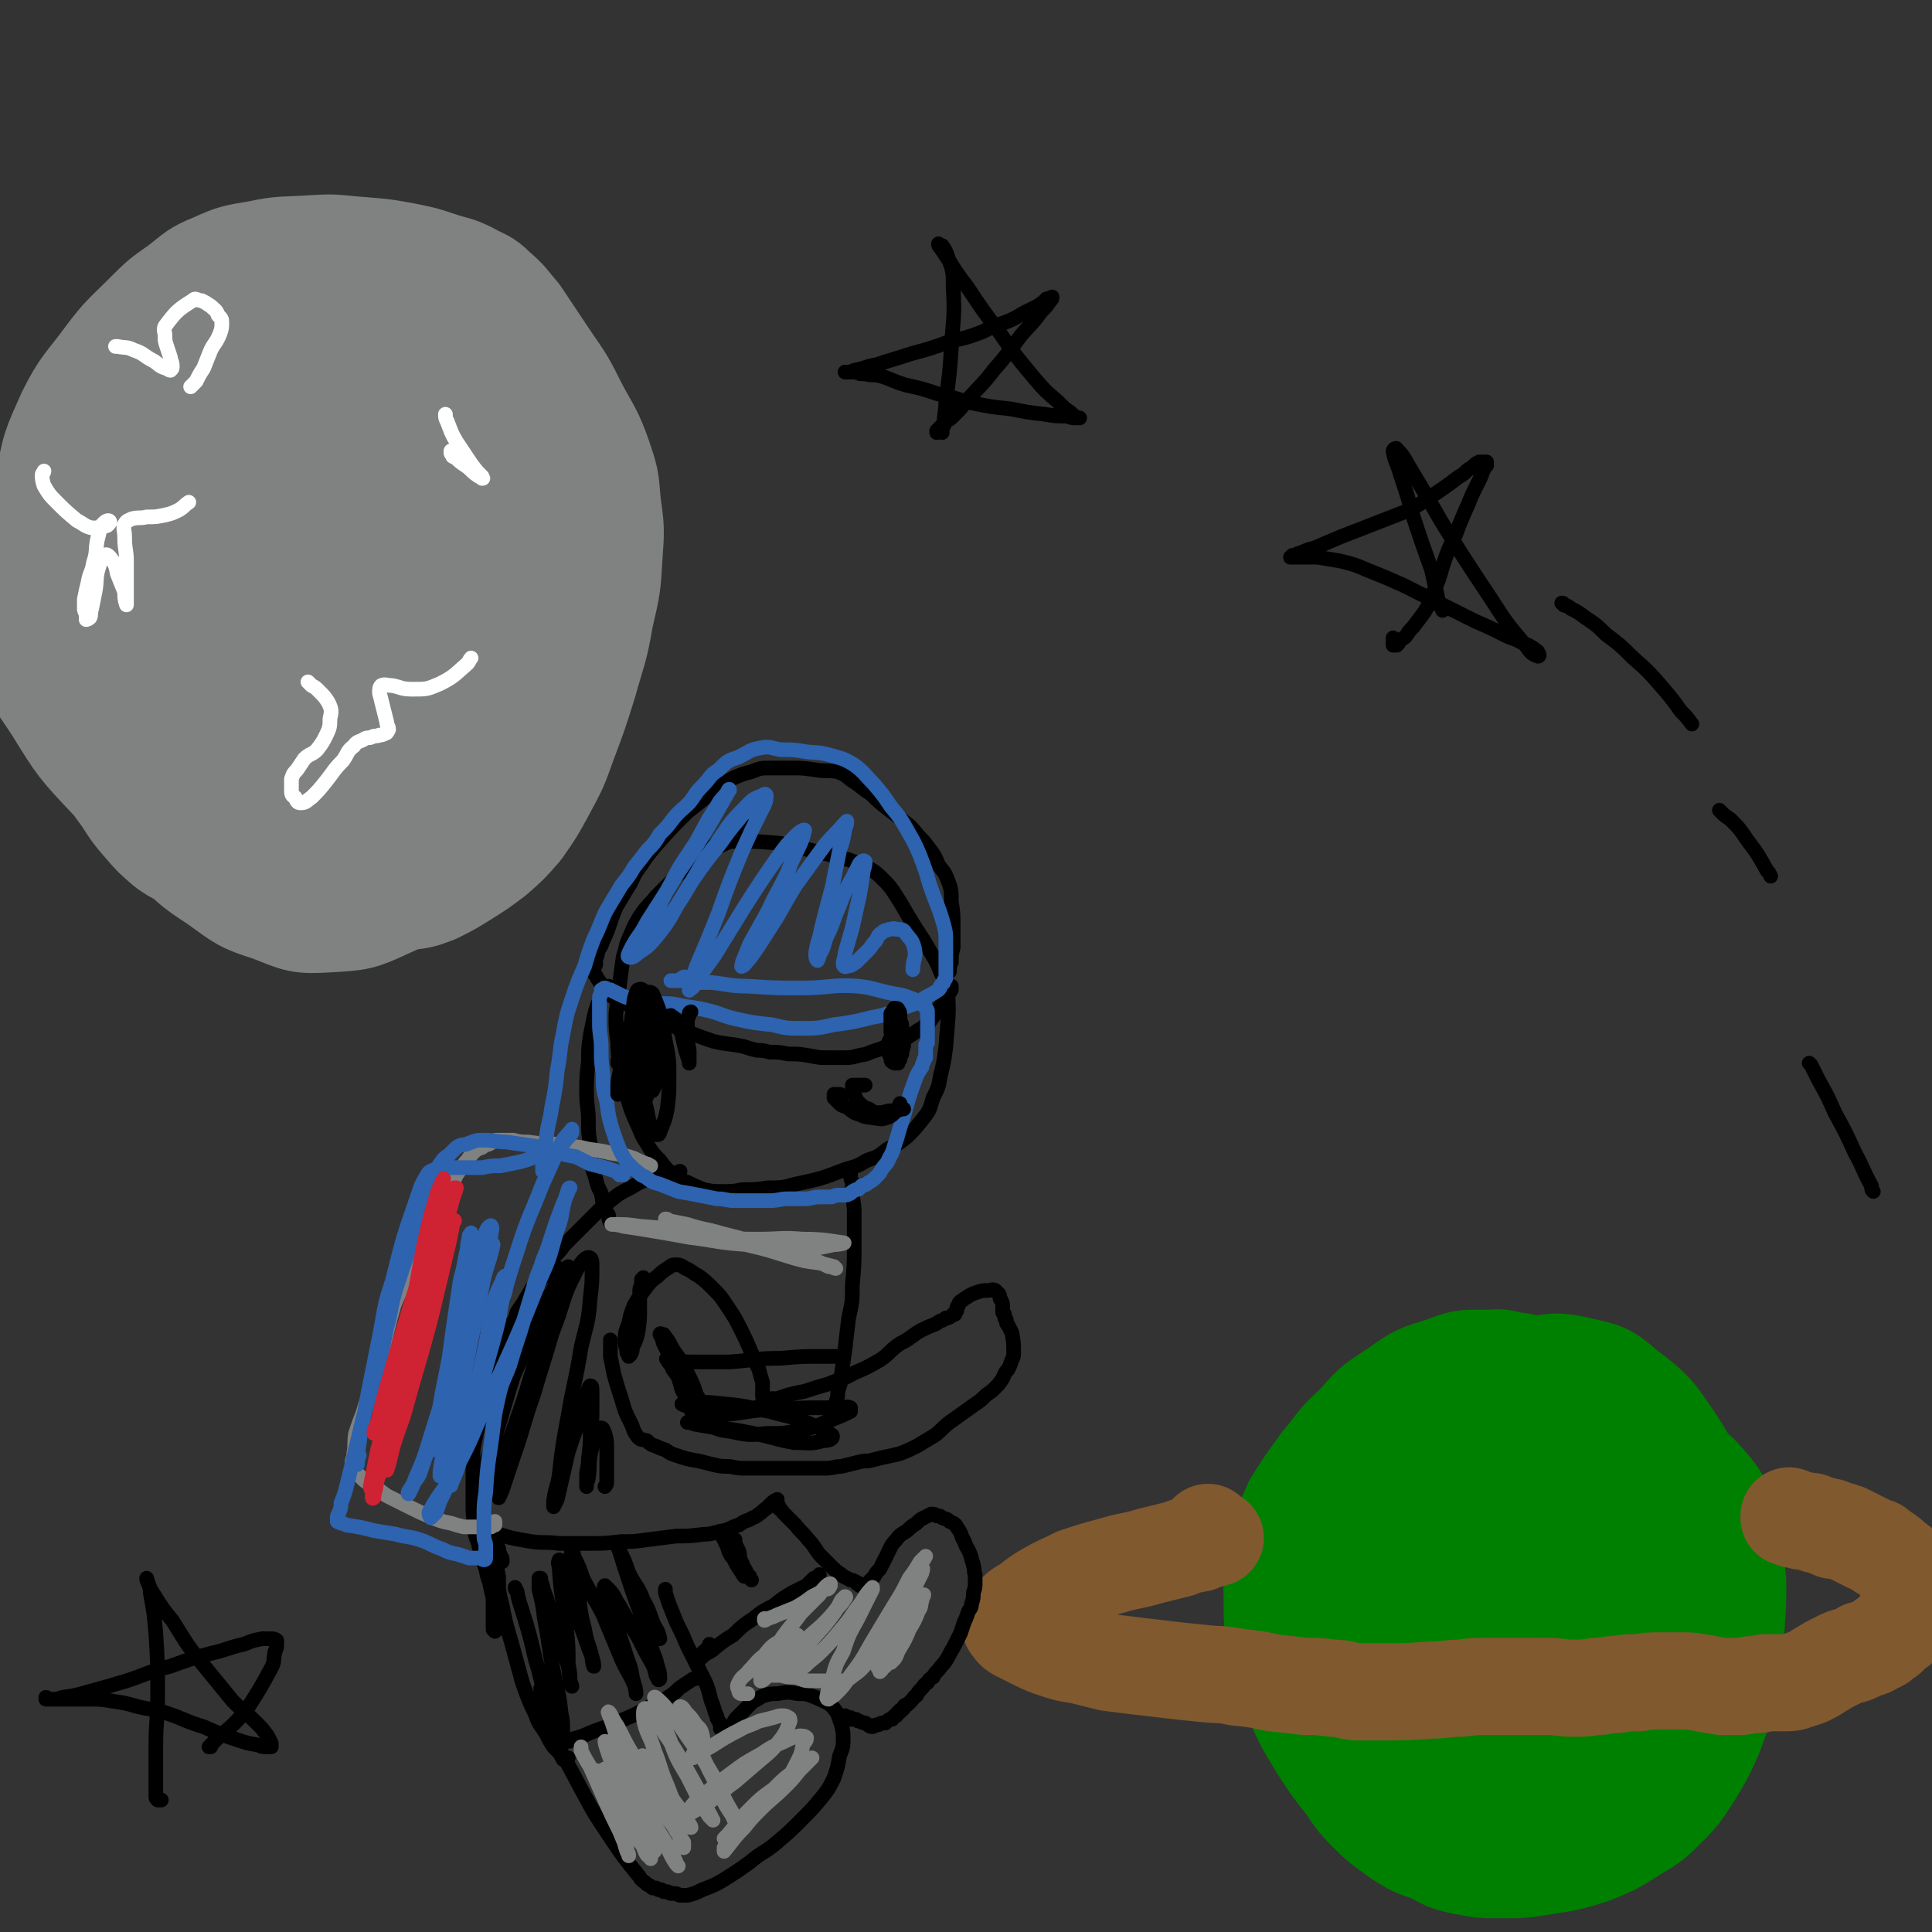 <svg viewBox='0 0 1054 1054' version='1.1' xmlns='http://www.w3.org/2000/svg' xmlns:xlink='http://www.w3.org/1999/xlink'><rect x="0" y="0" width="1054" height="1054" fill="#333333" stroke="none"/><g fill='none' stroke='rgb(128,130,130)' stroke-width='53' stroke-linecap='round' stroke-linejoin='round'><path d='M138,169c0,0 0,0 0,0 0,0 0,0 0,0 0,0 0,0 0,0 -1,0 -1,0 -2,-1 -1,0 -1,0 -3,-1 -2,0 -2,0 -4,-1 -4,0 -4,0 -7,0 -5,0 -5,1 -10,2 -6,1 -6,0 -12,3 -6,3 -6,3 -12,7 -7,6 -7,6 -13,12 -7,6 -8,6 -14,13 -8,8 -9,8 -15,17 -7,9 -7,9 -13,19 -5,9 -4,10 -8,19 -4,9 -3,10 -6,19 -2,9 -3,9 -4,19 -1,12 0,12 1,23 0,11 1,11 3,22 3,11 3,11 7,23 5,12 5,12 11,24 5,11 6,11 12,22 7,11 7,10 14,21 7,9 6,10 14,19 6,7 6,7 13,13 7,5 7,4 14,7 8,4 8,4 16,8 9,4 8,4 18,7 10,3 10,2 20,4 11,2 11,2 22,3 11,1 11,2 21,2 10,0 10,0 20,-2 9,-1 9,-1 17,-4 8,-4 8,-4 16,-9 8,-5 8,-5 16,-11 8,-7 8,-7 15,-15 7,-10 7,-10 13,-21 7,-13 7,-13 12,-27 6,-16 6,-16 11,-32 5,-18 6,-18 9,-36 4,-17 4,-17 5,-34 1,-14 1,-15 -1,-29 -1,-13 -1,-13 -5,-25 -5,-14 -6,-14 -13,-27 -7,-14 -7,-14 -16,-27 -8,-12 -8,-12 -16,-24 -6,-7 -6,-8 -13,-14 -6,-6 -7,-5 -14,-9 -8,-4 -8,-3 -17,-6 -9,-3 -9,-3 -19,-5 -11,-2 -11,-2 -23,-3 -14,-1 -14,-2 -28,-1 -15,1 -16,0 -30,3 -12,2 -13,2 -24,7 -10,4 -10,5 -19,12 -10,7 -10,7 -19,16 -11,11 -12,11 -21,23 -11,15 -13,15 -21,31 -8,18 -9,19 -12,39 -3,21 -2,22 1,44 2,23 3,23 9,45 7,21 8,21 17,41 8,19 7,19 18,37 10,15 10,16 22,29 12,12 12,13 26,22 14,10 14,11 30,16 15,6 16,7 32,6 17,-1 18,-1 33,-8 16,-7 16,-8 29,-19 14,-12 14,-12 24,-26 11,-16 12,-16 20,-33 8,-17 8,-17 13,-35 4,-16 5,-16 6,-33 1,-19 1,-19 -3,-37 -4,-23 -4,-23 -11,-44 -7,-21 -7,-22 -18,-40 -9,-15 -9,-16 -22,-26 -10,-8 -12,-7 -24,-11 -15,-6 -15,-5 -30,-8 -17,-4 -18,-6 -35,-7 -16,0 -17,0 -32,5 -17,5 -17,7 -31,17 -18,13 -18,13 -34,29 -19,20 -21,20 -36,43 -13,19 -16,20 -21,42 -4,18 -2,20 3,37 6,20 8,20 19,37 13,21 13,21 30,39 16,17 16,18 36,29 17,10 18,11 37,13 17,2 19,1 36,-4 17,-5 18,-5 34,-15 16,-11 17,-12 30,-28 13,-16 12,-17 20,-37 7,-20 7,-21 10,-42 3,-24 3,-24 1,-47 -3,-23 -3,-23 -11,-45 -7,-18 -7,-19 -18,-35 -9,-13 -9,-13 -22,-22 -12,-9 -13,-10 -27,-14 -14,-4 -15,-5 -30,-4 -15,1 -16,2 -29,9 -15,7 -16,8 -27,20 -15,15 -16,15 -25,33 -12,22 -13,22 -18,46 -5,26 -5,28 -2,54 3,29 3,30 15,56 11,23 12,24 31,41 13,12 15,13 33,17 15,4 16,3 32,0 18,-3 18,-3 35,-11 18,-9 20,-9 35,-23 17,-17 19,-18 30,-39 11,-23 11,-25 14,-50 2,-24 1,-25 -5,-49 -4,-20 -5,-20 -16,-38 -9,-17 -10,-18 -24,-32 -14,-13 -14,-14 -32,-21 -16,-7 -18,-8 -35,-7 -18,1 -20,1 -36,9 -16,8 -17,9 -28,23 -12,15 -12,17 -18,36 -7,24 -8,25 -8,50 0,27 0,29 9,55 8,22 9,24 26,40 12,13 15,13 32,18 14,3 16,2 30,-1 15,-3 16,-4 29,-12 13,-9 15,-9 24,-22 11,-16 11,-17 16,-36 7,-24 8,-25 7,-51 -1,-26 4,-31 -11,-52 -23,-34 -29,-36 -64,-56 -15,-9 -19,-6 -35,-2 -13,2 -15,4 -25,15 -12,12 -13,13 -19,30 -8,22 -10,24 -10,48 -1,33 -1,35 7,67 8,30 9,32 26,57 11,15 15,17 32,23 14,5 16,3 30,-1 13,-4 14,-5 24,-14 12,-10 13,-11 20,-25 9,-18 9,-19 13,-39 5,-28 6,-29 3,-56 -2,-26 -1,-28 -12,-52 -7,-16 -10,-18 -24,-27 -11,-7 -14,-6 -26,-4 -14,1 -14,3 -26,10 -13,9 -15,9 -24,21 -10,14 -12,15 -14,32 -4,24 -3,26 1,50 5,27 5,28 18,52 8,16 9,19 23,27 9,6 12,4 23,1 9,-3 10,-4 17,-12 9,-10 10,-11 15,-24 8,-18 8,-19 11,-39 3,-23 3,-24 0,-46 -2,-20 -2,-22 -12,-38 -6,-12 -8,-14 -21,-19 -11,-4 -13,-2 -25,1 -13,4 -14,5 -24,13 -9,9 -10,10 -16,21 -5,13 -5,15 -6,29 0,18 0,19 5,36 6,17 6,19 17,33 8,10 10,12 23,16 10,3 12,2 23,-2 11,-5 12,-6 19,-16 10,-12 11,-14 14,-29 5,-18 5,-20 2,-39 -3,-21 -3,-23 -13,-42 -8,-15 -9,-17 -22,-27 -8,-6 -10,-7 -19,-6 -9,0 -10,2 -17,7 -8,6 -9,6 -14,15 -7,12 -7,13 -9,27 -2,19 -2,20 1,39 4,20 5,21 15,39 6,12 7,14 18,22 5,3 8,3 14,1 6,-2 7,-3 10,-9 6,-7 6,-8 8,-17 3,-13 3,-14 2,-27 0,-13 0,-14 -3,-27 -2,-7 -2,-7 -7,-13 -2,-3 -3,-4 -5,-3 -3,0 -4,1 -5,4 -3,4 -2,5 -3,10 -1,8 -1,8 -1,17 0,7 -1,8 1,15 1,5 1,6 4,8 2,1 3,1 5,-1 4,-3 5,-4 7,-9 4,-7 4,-7 6,-15 2,-9 2,-10 2,-19 0,-7 0,-8 -3,-15 -2,-3 -3,-5 -6,-5 -3,0 -4,2 -7,5 -5,7 -5,7 -8,15 -5,11 -5,11 -8,23 -3,14 -4,14 -5,28 0,8 1,8 2,16 '/></g>
<g fill='none' stroke='rgb(255,255,255)' stroke-width='8' stroke-linecap='round' stroke-linejoin='round'><path d='M104,211c0,0 0,0 0,0 0,0 0,0 0,0 0,0 0,0 0,0 0,0 0,0 1,-1 1,-1 1,-1 2,-2 2,-4 2,-4 4,-7 2,-5 2,-5 4,-10 2,-4 3,-4 5,-9 1,-3 1,-3 1,-6 0,-2 0,-2 -2,-4 -1,-3 -2,-3 -4,-5 -3,-2 -3,-2 -5,-3 -3,0 -3,-2 -5,0 -8,5 -9,6 -15,14 -1,2 0,3 0,5 0,3 0,3 1,6 1,3 1,3 2,6 0,2 1,2 1,5 0,1 0,1 -1,2 0,0 -1,0 -2,-1 -4,-1 -4,-2 -7,-4 -6,-3 -5,-4 -11,-6 -4,-2 -4,-1 -9,-2 0,0 0,0 -1,0 '/><path d='M24,257c0,0 0,0 0,0 0,0 0,0 0,0 0,0 0,0 0,0 0,1 -1,1 -1,2 0,2 0,3 1,6 3,5 3,5 7,9 5,5 5,5 11,10 4,2 4,3 8,4 4,0 4,0 7,-1 2,0 2,-1 3,-2 0,0 0,-1 -1,-1 0,0 -1,0 -2,1 -1,1 -1,1 -2,2 -1,4 -1,4 -2,8 -1,6 0,6 -2,12 -1,6 -2,5 -3,11 -1,4 -1,4 -2,9 0,2 0,2 0,5 0,2 1,2 1,4 0,1 0,1 0,2 0,0 1,0 2,-1 1,-2 0,-2 1,-5 1,-5 1,-5 2,-10 1,-6 0,-7 2,-13 1,-3 1,-5 3,-6 1,-1 2,0 3,1 3,4 3,4 4,9 2,5 2,5 4,10 0,3 0,4 1,7 0,0 0,0 0,-1 0,-4 0,-4 0,-8 0,-7 0,-7 0,-15 0,-6 -1,-6 -1,-13 0,-4 -1,-4 0,-7 1,-2 2,-2 4,-3 4,-1 4,0 8,-1 5,0 5,0 10,-1 4,-1 4,-1 8,-3 3,-2 2,-2 5,-4 '/><path d='M168,372c0,0 0,0 0,0 0,0 0,0 0,0 0,0 0,0 0,0 0,0 0,0 0,0 1,1 1,1 2,2 2,1 2,1 4,3 3,3 3,3 5,6 2,4 2,5 1,9 0,4 0,5 -2,9 -2,4 -2,4 -5,8 -3,3 -4,2 -7,5 -2,3 -2,3 -4,6 -2,2 -2,2 -3,5 0,3 0,3 0,6 0,2 0,3 2,4 1,2 1,3 3,3 3,0 3,-1 6,-3 4,-4 4,-4 8,-9 4,-5 4,-6 9,-11 3,-4 2,-5 6,-8 2,-3 3,-2 6,-4 2,-1 2,0 4,-1 2,-1 2,0 4,-1 1,0 2,0 3,-1 1,0 1,0 2,-2 0,-2 -1,-2 -1,-4 -1,-4 -1,-4 -2,-8 -1,-4 -1,-4 -2,-8 0,-2 0,-3 1,-4 2,-1 3,0 6,0 5,1 5,2 11,2 8,0 8,0 15,-3 8,-4 8,-5 15,-11 1,-1 1,-2 2,-3 '/><path d='M243,226c0,0 0,0 0,0 0,0 0,0 0,0 0,0 0,0 0,0 0,0 0,0 0,0 0,2 0,2 1,4 2,5 2,6 5,11 4,6 4,6 8,12 3,4 3,4 6,7 0,1 1,1 0,1 -1,-1 -2,-1 -3,-2 -3,-2 -3,-3 -6,-5 -3,-2 -3,-2 -5,-4 -2,-2 -1,-2 -3,-4 0,0 0,0 0,1 0,1 1,1 1,2 2,1 2,1 3,2 '/></g>
<g fill='none' stroke='rgb(0,128,0)' stroke-width='53' stroke-linecap='round' stroke-linejoin='round'><path d='M847,770c0,0 0,0 0,0 0,0 0,0 0,0 0,0 0,0 -1,0 -1,-1 -1,-1 -2,-2 -2,-1 -1,-2 -3,-3 -3,-3 -3,-3 -7,-5 -6,-3 -6,-3 -13,-6 -8,-3 -8,-4 -17,-5 -9,-1 -10,-1 -19,1 -11,2 -12,2 -21,7 -13,7 -13,8 -23,18 -12,10 -11,11 -21,23 -8,11 -8,11 -15,22 -5,12 -6,12 -9,24 -3,13 -2,13 -2,27 0,13 0,14 2,27 3,14 3,14 9,28 6,14 6,14 14,27 7,11 7,11 15,21 6,9 6,9 13,16 7,7 8,7 16,13 8,5 8,5 17,8 8,4 8,5 18,7 10,2 10,2 21,2 12,0 12,0 24,-2 13,-2 13,-2 26,-6 12,-5 12,-5 23,-12 10,-6 10,-6 18,-14 8,-8 8,-9 14,-18 6,-10 6,-10 11,-21 5,-13 5,-14 8,-27 3,-15 2,-16 4,-31 1,-13 1,-13 1,-26 -1,-10 -1,-10 -2,-20 -2,-10 -1,-11 -5,-20 -3,-7 -4,-8 -9,-14 -6,-7 -7,-7 -14,-13 -8,-8 -8,-8 -16,-15 -10,-7 -9,-8 -19,-14 -11,-7 -11,-8 -23,-13 -13,-5 -13,-5 -27,-8 -12,-3 -12,-4 -25,-5 -10,0 -11,0 -21,4 -13,4 -14,4 -25,12 -14,9 -14,9 -25,22 -11,12 -12,13 -19,27 -6,12 -6,13 -8,26 -1,14 0,14 3,28 3,18 3,18 9,35 7,18 7,19 17,35 9,15 9,15 22,28 11,10 11,11 25,18 15,8 16,8 32,11 17,3 18,4 35,1 16,-3 17,-3 31,-12 13,-9 14,-9 24,-23 12,-16 13,-17 19,-36 7,-22 7,-22 8,-45 1,-22 2,-23 -3,-44 -6,-22 -6,-23 -18,-42 -11,-16 -11,-17 -27,-29 -10,-9 -12,-9 -25,-12 -13,-3 -14,-2 -27,0 -15,3 -16,3 -30,9 -13,6 -15,5 -26,15 -11,11 -11,12 -18,26 -8,18 -9,18 -12,37 -3,22 -3,23 0,45 4,27 5,28 16,54 9,22 10,22 25,41 8,10 10,11 22,17 8,4 9,4 19,3 11,-1 11,-1 21,-7 13,-7 13,-7 23,-18 11,-12 12,-13 19,-29 7,-17 7,-18 9,-37 2,-21 2,-21 -2,-42 -3,-17 -3,-18 -11,-34 -7,-13 -7,-15 -18,-24 -10,-8 -12,-8 -24,-10 -15,-3 -16,-2 -31,0 -16,2 -17,2 -31,9 -13,6 -13,6 -23,16 -9,9 -13,9 -14,20 -3,31 -3,34 5,65 6,20 8,21 23,37 11,12 13,13 29,18 13,5 15,4 29,0 14,-3 16,-4 27,-14 12,-12 13,-14 19,-30 7,-19 6,-21 7,-42 1,-22 2,-24 -4,-45 -4,-18 -4,-20 -15,-33 -10,-11 -12,-11 -26,-16 -15,-4 -16,-4 -32,-2 -19,1 -20,1 -37,9 -18,9 -19,10 -33,25 -12,14 -13,15 -19,33 -5,14 -5,15 -3,30 1,16 2,17 9,31 8,17 8,18 21,31 15,15 15,16 33,27 16,8 17,10 35,11 14,2 16,0 29,-6 14,-7 15,-8 25,-20 11,-13 12,-14 18,-31 6,-18 6,-19 7,-38 0,-19 0,-20 -5,-38 -5,-15 -6,-17 -17,-29 -11,-11 -13,-11 -28,-18 -14,-6 -15,-6 -31,-6 -14,0 -15,0 -28,6 -12,6 -13,7 -22,17 -11,11 -11,12 -18,26 -7,12 -7,13 -9,27 -1,12 -1,13 3,24 3,13 4,14 11,24 8,10 9,12 20,18 11,7 13,7 26,8 13,1 15,2 27,-3 15,-6 16,-7 27,-19 13,-15 13,-16 19,-35 7,-19 7,-21 8,-41 0,-20 0,-22 -6,-40 -6,-16 -7,-18 -20,-30 -13,-11 -15,-12 -31,-15 -14,-3 -17,-3 -30,2 -14,5 -15,7 -25,18 -10,11 -10,12 -15,26 -4,13 -4,15 -3,29 1,15 1,16 8,30 6,13 7,15 18,24 9,9 11,9 23,12 9,2 11,1 20,-2 8,-3 11,-2 15,-10 8,-19 8,-22 8,-43 1,-12 -1,-13 -7,-23 -5,-9 -5,-10 -13,-16 -7,-5 -8,-5 -17,-6 -7,0 -8,0 -15,3 -6,3 -7,4 -11,10 -5,8 -5,9 -6,17 -1,10 -1,11 1,20 2,9 3,9 8,17 4,6 4,7 10,10 6,2 7,3 13,1 7,-2 8,-3 13,-9 7,-9 6,-10 11,-20 6,-14 6,-15 9,-29 3,-12 3,-12 4,-23 0,-6 0,-8 -3,-12 -2,-4 -3,-4 -7,-5 -6,-1 -7,0 -13,0 -9,1 -9,0 -17,2 -8,2 -9,2 -16,6 -7,5 -8,6 -13,13 -6,9 -6,10 -8,20 -3,10 -3,11 -1,22 1,10 2,10 7,20 4,8 4,8 11,15 5,5 6,5 12,7 6,2 7,2 12,0 5,-2 6,-2 9,-8 5,-7 4,-8 6,-18 2,-11 3,-12 2,-24 0,-11 -1,-12 -4,-22 -3,-9 -4,-9 -9,-16 -4,-4 -4,-4 -10,-7 -5,-2 -5,-1 -11,-3 -4,0 -4,0 -9,-1 -2,0 -2,0 -5,0 -1,0 -1,0 -3,-1 -1,0 -1,0 -2,-2 0,-1 0,-1 1,-2 0,-3 0,-3 2,-5 2,-3 2,-4 4,-7 3,-4 3,-4 7,-7 3,-4 3,-4 7,-7 4,-3 4,-4 8,-5 5,-2 6,-2 12,-2 7,0 7,-1 14,1 8,1 8,1 15,4 7,3 7,4 14,9 6,5 6,5 10,11 4,4 4,5 6,10 2,4 2,4 3,8 0,2 0,2 0,4 0,1 0,1 0,3 0,0 0,0 0,0 0,0 0,0 0,-1 -1,-1 -2,0 -3,-1 -4,-3 -4,-3 -8,-5 -6,-5 -5,-5 -11,-9 -7,-5 -7,-5 -14,-9 -7,-3 -7,-3 -14,-4 -5,-1 -6,-2 -11,0 -9,2 -9,3 -17,6 '/></g>
<g fill='none' stroke='rgb(129,89,47)' stroke-width='53' stroke-linecap='round' stroke-linejoin='round'><path d='M659,836c0,0 0,0 0,0 0,0 0,0 0,0 0,1 0,1 0,1 0,1 0,1 1,1 0,1 0,1 1,1 0,0 0,0 1,0 0,0 0,0 0,0 1,0 1,0 1,0 0,0 0,0 0,0 0,0 -1,0 -1,0 -1,0 -1,1 -3,1 -3,1 -3,1 -5,2 -6,1 -6,1 -11,3 -8,2 -8,2 -16,4 -10,3 -10,2 -20,5 -11,3 -11,3 -20,6 -8,4 -9,4 -16,8 -5,3 -5,3 -10,7 -3,2 -4,2 -6,4 -2,2 -2,2 -3,4 0,1 -1,1 -1,3 0,1 1,1 2,3 1,1 1,1 3,2 4,2 4,2 8,4 6,3 6,3 12,5 6,2 6,2 13,3 8,2 8,2 16,4 8,1 8,1 16,2 9,1 9,1 17,2 9,1 9,1 19,2 9,1 9,0 18,2 10,1 10,1 19,3 9,1 9,1 18,2 7,0 7,0 15,1 6,0 6,1 13,2 7,0 7,0 14,0 13,0 13,0 27,-1 8,0 8,-1 16,-1 8,-1 8,-1 16,-1 8,0 8,0 16,0 8,0 8,0 15,0 7,0 7,1 14,1 6,0 6,0 13,-1 5,0 5,-1 11,-1 6,-1 6,-1 12,-1 6,-1 6,-1 12,-1 5,0 5,0 11,0 5,0 5,0 11,1 5,1 5,1 11,2 5,0 5,0 10,0 4,0 4,-1 8,-1 3,0 3,0 6,-1 5,0 6,0 11,0 3,0 3,0 6,-1 3,-1 3,-1 6,-2 4,-2 4,-2 7,-4 5,-3 5,-3 9,-5 4,-2 4,-2 8,-3 3,-1 3,-1 6,-3 3,-1 3,0 6,-2 2,-1 2,-1 4,-2 2,-2 2,-2 4,-3 2,-2 2,-2 4,-4 2,-1 2,-1 4,-3 2,-2 2,-2 3,-3 0,-2 0,-2 1,-3 1,-1 0,-1 1,-3 1,-1 2,0 2,-2 0,-2 -1,-3 -2,-6 0,-1 0,-1 -1,-3 -1,-2 -1,-2 -1,-4 0,-1 0,-1 0,-2 0,-1 -1,-1 -1,-2 0,-1 0,-1 -1,-2 0,-1 -1,-1 -2,-2 -2,-1 -2,-2 -4,-3 -2,-2 -2,-2 -5,-4 -2,-1 -2,-1 -4,-3 -3,-1 -3,-1 -5,-2 -2,-1 -2,-1 -4,-2 -2,-1 -2,-1 -4,-2 -2,-1 -2,-1 -4,-2 -2,0 -2,0 -3,-1 -1,0 -1,0 -3,0 -1,0 -1,0 -2,-1 0,0 0,-1 -1,-1 -1,0 -1,0 -2,0 -1,0 -1,0 -2,-1 -1,0 -1,0 -2,0 -1,0 -1,-1 -2,-1 0,0 -1,0 -1,0 -1,0 0,0 -1,-1 -1,0 -1,0 -2,0 -1,0 -1,0 -2,0 -1,0 -1,0 -2,-1 0,0 0,0 -1,0 -1,0 -1,0 -2,0 0,0 0,0 -1,-1 -1,0 -1,0 -2,0 0,0 0,0 0,0 0,0 0,0 0,-1 0,0 0,0 0,0 '/></g>
<g fill='none' stroke='rgb(0,0,0)' stroke-width='8' stroke-linecap='round' stroke-linejoin='round'><path d='M410,450c0,0 0,0 0,0 0,0 0,0 0,0 0,0 0,0 0,0 -2,0 -2,0 -3,1 -3,1 -3,1 -6,2 -5,4 -5,4 -10,7 -5,4 -5,4 -10,8 -5,5 -5,4 -11,9 -6,6 -6,6 -12,12 -4,5 -5,5 -9,11 -3,5 -3,5 -5,10 -3,6 -2,6 -4,12 -1,7 -1,7 -2,15 -1,8 -1,8 -2,16 0,8 0,8 1,16 0,8 1,8 2,15 1,7 1,7 3,14 2,7 2,7 5,14 3,6 2,6 6,12 3,5 3,5 7,9 3,4 3,4 6,7 4,3 4,3 9,5 4,2 4,2 9,4 5,1 5,1 10,1 6,0 6,0 11,-1 7,0 7,0 14,-1 7,0 8,0 15,-2 14,-3 14,-3 27,-8 7,-2 7,-2 12,-5 6,-2 6,-2 11,-6 6,-3 6,-3 11,-7 4,-4 4,-4 8,-9 4,-5 4,-5 6,-12 3,-6 3,-6 4,-12 2,-8 2,-8 3,-16 1,-15 2,-16 1,-30 0,-6 -2,-6 -4,-11 -2,-5 -2,-5 -5,-10 -4,-7 -4,-7 -8,-13 -5,-8 -5,-8 -9,-15 -4,-6 -4,-7 -9,-12 -4,-4 -4,-4 -9,-7 -4,-2 -5,-2 -10,-4 -5,-1 -6,-1 -11,-3 -7,-1 -7,-2 -14,-3 -7,-2 -7,-2 -13,-3 -12,-1 -12,-1 -23,-1 -4,0 -4,0 -8,2 -3,1 -3,1 -5,3 -1,0 -1,1 -1,1 '/><path d='M518,530c0,0 0,0 0,0 0,0 0,0 0,0 0,0 0,0 0,0 0,0 0,0 0,0 0,0 0,0 0,-1 0,-2 0,-2 1,-4 0,-4 0,-4 1,-8 0,-6 0,-6 0,-12 0,-6 0,-7 -1,-13 0,-6 0,-7 -2,-12 -2,-5 -2,-4 -5,-8 -2,-5 -2,-5 -5,-9 -3,-4 -3,-4 -6,-7 -4,-5 -4,-5 -8,-8 -5,-4 -5,-4 -9,-7 -5,-4 -5,-4 -9,-8 -5,-3 -5,-4 -10,-7 -4,-3 -3,-3 -8,-5 -6,-1 -6,0 -12,-1 -7,-1 -7,-1 -13,-1 -6,0 -6,0 -12,0 -5,0 -5,0 -10,2 -4,1 -4,1 -9,3 -4,2 -4,2 -8,5 -5,3 -4,3 -8,6 -5,4 -5,4 -10,8 -9,9 -9,9 -17,18 -5,6 -5,6 -9,12 -4,5 -3,6 -7,12 -3,5 -3,5 -6,10 -2,5 -2,5 -4,11 -1,3 -1,3 -3,7 -1,3 -1,3 -3,6 0,2 0,2 -1,4 0,1 0,1 0,3 0,1 -1,1 -1,3 0,1 0,1 0,2 1,1 1,1 2,3 3,4 2,4 6,7 2,3 2,3 5,4 3,2 4,2 7,4 4,2 4,2 8,4 4,1 4,1 8,3 4,2 4,2 8,4 5,2 5,2 10,4 5,2 5,2 11,4 8,2 8,1 17,3 3,1 3,1 7,2 3,0 3,0 7,1 5,0 5,0 10,1 6,0 6,0 12,1 5,1 5,1 10,1 4,0 4,0 9,0 3,0 3,0 7,-1 3,-1 3,0 7,-2 3,-1 3,-1 6,-2 4,-2 4,-2 7,-3 4,-2 4,-2 7,-3 3,-2 3,-2 6,-4 2,-1 2,-1 4,-3 2,-1 2,-1 3,-3 2,-2 2,-3 3,-5 2,-2 2,-2 3,-4 2,-2 1,-2 3,-4 1,-2 1,-1 2,-3 0,-1 0,-1 0,-2 '/><path d='M332,538c0,0 0,0 0,0 0,0 0,0 0,1 0,0 0,0 -1,1 0,0 0,0 -1,1 -1,1 -1,1 -2,2 0,1 0,1 -1,2 0,1 0,1 -1,3 -1,3 -1,3 -2,7 -1,5 -1,5 -2,10 -1,7 -1,7 -1,14 -1,9 -1,9 -1,17 0,8 1,8 1,15 0,7 0,7 1,13 0,5 0,5 1,10 0,5 1,5 2,9 1,4 1,4 3,8 1,4 0,4 2,7 0,3 1,3 2,5 0,2 0,2 1,4 0,0 0,0 1,1 0,0 0,0 0,0 '/><path d='M371,639c0,0 0,0 0,0 0,0 0,0 0,0 0,0 0,0 0,0 -1,0 -1,1 -1,1 -3,0 -3,0 -5,0 -5,1 -6,1 -11,3 -5,2 -5,2 -10,5 -6,3 -6,3 -11,7 -5,4 -5,4 -9,8 -4,4 -4,4 -8,8 -4,4 -4,4 -8,8 -3,4 -3,4 -7,8 -3,4 -3,4 -6,9 -2,3 -2,4 -5,7 -2,4 -2,3 -4,7 -2,3 -2,3 -4,6 -1,3 0,3 -2,5 0,2 0,2 -2,4 0,1 -1,1 -2,2 -1,1 -1,1 -2,3 0,1 0,1 -1,2 -1,0 -1,0 -1,1 -1,1 0,1 -1,2 0,1 0,1 -1,1 0,0 0,0 0,1 0,0 0,0 0,0 '/><path d='M351,697c0,0 0,0 0,0 0,0 0,0 0,0 0,0 0,0 -1,1 0,0 0,0 0,1 0,3 -1,3 -1,5 0,5 0,5 0,10 0,6 0,6 -1,13 -1,4 -1,4 -3,8 0,2 0,2 -1,4 0,0 -1,1 -1,1 0,0 0,-1 -1,-2 0,-3 -1,-3 -1,-6 0,-5 0,-5 2,-10 1,-5 1,-5 3,-10 3,-5 3,-5 6,-9 3,-4 3,-4 7,-7 2,-2 2,-2 5,-4 2,-1 2,-2 4,-2 3,0 3,0 6,2 3,1 3,2 7,4 4,3 4,3 8,7 4,4 4,4 8,10 4,6 4,6 7,12 3,6 3,6 6,13 2,5 2,5 4,9 1,4 1,4 2,7 0,2 0,2 0,4 0,1 0,1 0,2 0,1 0,1 0,1 0,1 0,1 0,1 0,1 1,1 1,2 0,0 -1,0 -1,1 0,0 0,0 0,0 0,1 0,1 0,1 0,1 0,1 -1,1 0,1 0,1 -1,1 0,0 0,0 -1,1 0,0 0,0 -1,0 0,0 0,0 0,-1 0,0 0,0 0,0 '/><path d='M421,763c0,0 0,0 0,0 0,0 0,0 0,0 0,0 0,0 0,0 0,0 0,0 0,0 0,0 0,0 0,0 0,0 0,0 1,0 1,0 1,0 2,0 3,-1 3,-1 6,-2 4,-1 4,-1 9,-2 6,-2 6,-2 13,-4 7,-3 7,-2 14,-6 7,-3 7,-3 14,-7 6,-4 5,-5 11,-9 6,-3 6,-4 11,-7 4,-2 4,-2 9,-4 2,-2 3,-1 5,-3 2,0 1,0 3,-1 0,0 0,0 1,-1 0,0 0,0 0,0 0,0 0,0 0,0 1,0 1,0 1,0 0,0 0,0 0,0 0,0 0,0 0,-1 0,0 0,0 1,-1 0,0 0,0 0,-1 0,-1 0,-1 1,-2 0,-1 0,-1 1,-2 2,-1 1,-1 3,-2 3,-2 3,-2 6,-3 3,-1 3,-1 6,-1 2,0 2,-1 4,0 1,1 1,1 2,2 1,2 0,2 1,3 1,2 1,2 1,4 0,1 0,1 0,3 0,0 0,0 1,1 0,0 0,0 0,1 0,1 0,1 1,2 0,2 0,2 1,3 1,2 1,2 2,4 1,5 1,6 1,11 0,2 0,2 -1,4 -1,3 -1,3 -2,5 -2,2 -2,3 -3,5 -2,3 -2,3 -4,5 -2,2 -2,2 -5,4 -3,3 -3,3 -6,5 -7,5 -7,5 -14,10 -4,3 -4,4 -8,7 -5,3 -5,3 -10,6 -4,2 -4,2 -9,4 -4,1 -4,1 -9,2 -4,1 -4,1 -8,2 -3,0 -3,0 -7,1 -4,1 -4,1 -8,2 -4,0 -4,1 -9,1 -5,0 -5,0 -10,0 -4,0 -4,0 -8,0 -4,0 -4,0 -8,0 -4,0 -4,0 -7,0 -5,0 -5,0 -10,0 -4,0 -4,0 -9,-1 -4,0 -5,0 -9,-1 -4,-1 -4,-1 -8,-2 -6,-1 -6,-1 -12,-3 -3,-1 -3,-1 -6,-3 -3,-1 -3,-1 -5,-2 -3,-1 -3,-1 -5,-3 -3,-1 -3,0 -5,-2 -3,-4 -2,-4 -4,-8 -3,-6 -3,-6 -5,-13 -2,-6 -2,-6 -4,-13 -1,-5 -1,-5 -2,-10 0,-2 0,-2 0,-4 0,-1 0,-1 0,-3 0,0 0,0 0,-1 0,0 0,0 0,-1 0,0 0,0 0,0 '/><path d='M464,639c0,0 0,0 0,0 0,0 0,0 0,0 0,0 0,0 0,0 0,0 0,0 0,0 0,0 0,0 0,0 0,1 0,1 0,1 0,3 0,3 1,5 0,7 0,7 1,14 0,10 0,10 0,21 0,10 0,10 -1,21 0,9 0,9 -2,18 -1,8 -1,8 -2,17 -1,7 -1,7 -2,14 0,5 -1,5 -2,10 0,2 0,2 -1,5 '/><path d='M309,697c0,0 0,0 0,0 0,0 0,0 0,0 0,0 0,0 -1,-1 -1,-1 -1,-1 -2,-2 0,-1 0,-1 -1,-2 0,0 0,0 -1,0 -1,0 -1,0 -3,1 -1,0 -1,0 -2,2 -3,2 -3,2 -5,5 -4,4 -4,4 -7,9 -4,8 -4,8 -7,16 -5,9 -5,9 -9,18 -3,8 -3,8 -6,17 -2,8 -2,8 -4,16 -1,8 -2,8 -3,16 0,8 0,8 0,16 0,6 0,6 0,13 0,5 0,5 1,11 0,5 0,5 2,10 1,6 2,5 3,11 2,5 1,5 3,10 1,5 1,5 2,9 0,4 0,4 0,7 0,3 0,3 0,6 0,2 0,2 0,4 0,0 0,0 1,1 0,0 0,0 0,0 0,0 0,0 1,-1 0,-1 0,-1 0,-2 '/><path d='M274,852c0,0 0,0 0,0 0,0 0,0 0,-1 0,-1 0,-1 -1,-2 0,-1 0,-1 -1,-2 0,-1 0,-1 0,-2 0,-1 -1,-1 -1,-2 0,-1 0,-1 -1,-2 0,0 0,0 0,-1 0,-1 0,0 -1,-1 0,0 0,-1 0,-1 0,-1 -1,-1 -1,-1 0,0 1,0 1,0 0,0 0,0 1,0 1,0 1,0 2,0 4,1 3,1 7,2 5,1 5,1 11,2 7,1 7,0 15,1 8,0 8,0 17,0 8,0 8,0 17,-1 7,0 7,0 14,-1 8,-1 8,-1 16,-2 7,0 7,0 15,-1 5,0 5,-1 11,-2 4,-1 4,-2 8,-3 3,-2 3,-2 6,-3 3,-2 3,-1 5,-3 2,-1 2,-2 4,-3 1,-1 1,-1 3,-3 1,-1 1,-1 3,-2 '/><path d='M271,843c0,0 0,0 0,0 0,1 1,1 1,2 0,2 -1,2 -1,4 0,6 0,6 1,11 0,8 0,8 2,16 2,10 2,10 5,20 3,11 3,11 6,22 3,8 3,9 7,17 2,6 3,6 6,11 2,4 2,4 4,7 2,2 2,2 4,4 0,1 0,1 1,2 0,1 0,1 1,1 0,0 0,0 1,0 0,0 0,0 1,-1 '/><path d='M363,867c0,0 0,0 0,0 0,0 0,0 0,0 0,1 0,1 0,2 1,3 1,3 2,6 2,5 2,5 4,10 3,6 3,6 6,13 4,8 4,8 8,16 3,6 3,6 5,14 2,4 1,4 3,8 0,2 1,2 2,5 0,1 0,1 0,2 0,0 0,0 1,1 0,0 0,0 1,0 0,0 0,0 1,0 0,0 0,0 1,0 0,-1 0,-1 1,-2 1,-1 1,-1 2,-2 1,-2 1,-2 3,-4 2,-2 2,-2 4,-4 2,-2 2,-2 4,-4 3,-1 3,-2 6,-3 3,-1 4,-1 7,-1 6,-1 6,-1 11,0 5,0 5,0 10,2 4,2 5,2 8,4 2,2 2,2 4,5 1,3 1,3 2,6 1,4 1,4 1,7 0,5 0,5 -2,10 -1,6 -1,6 -3,12 -3,6 -3,6 -7,11 -5,6 -5,6 -11,12 -6,6 -6,6 -13,12 -7,6 -8,5 -15,11 -7,5 -7,5 -15,10 -5,3 -6,3 -11,5 -4,2 -4,2 -8,3 -2,0 -2,0 -4,0 -1,0 -1,-1 -3,-1 -1,0 -1,0 -2,0 -1,0 -1,-1 -2,-1 0,0 0,0 -1,0 0,0 0,0 -1,0 0,0 0,0 -1,-1 0,0 0,0 -1,0 -1,0 -1,0 -2,-1 -1,0 -1,0 -2,0 -1,-1 -1,-1 -3,-2 -2,-2 -3,-2 -4,-4 -9,-11 -9,-11 -17,-23 -8,-12 -8,-12 -15,-25 -11,-21 -12,-21 -21,-42 -2,-3 -1,-4 -1,-7 0,-2 0,-2 0,-4 0,-1 0,-1 0,-2 0,0 0,0 0,0 0,0 0,0 0,0 1,0 1,0 1,0 0,0 0,0 0,1 0,0 0,0 0,0 0,0 1,0 1,-1 '/><path d='M425,822c0,0 0,0 0,0 0,0 0,0 0,0 0,0 0,0 0,0 0,0 0,-1 -1,-1 0,0 0,0 -1,0 0,0 0,0 -1,-1 0,0 0,0 0,0 0,0 0,0 0,0 0,1 0,1 1,1 1,1 1,1 2,2 2,1 1,1 3,3 3,3 3,3 6,6 3,4 4,4 7,8 3,3 3,4 6,8 3,3 3,3 6,6 3,3 3,3 6,5 2,2 2,1 5,3 1,0 1,0 3,1 0,0 0,1 1,1 0,0 0,0 1,0 0,0 0,0 0,1 0,0 1,0 1,0 0,0 0,0 0,0 1,0 1,0 1,0 0,0 0,1 0,1 0,0 0,0 0,0 1,0 1,0 1,0 1,0 1,0 1,-1 0,0 0,0 1,-1 0,-1 0,-1 1,-2 1,-1 1,-1 2,-2 1,-2 1,-2 3,-4 2,-4 2,-4 4,-8 2,-4 2,-5 5,-8 2,-3 3,-3 6,-5 2,-2 2,-2 5,-4 2,-2 2,-2 4,-3 2,-1 2,-1 4,-2 2,0 2,0 3,1 2,0 2,0 3,1 2,1 2,0 4,2 2,1 3,1 4,3 2,3 2,3 3,6 2,3 1,3 3,6 1,2 1,2 2,5 0,2 1,2 1,4 1,3 0,3 1,5 0,3 0,3 0,5 0,2 0,2 -1,5 0,3 0,3 -1,6 0,3 -1,2 -2,5 -1,3 -1,3 -2,5 -1,3 -1,3 -2,6 -2,4 -2,4 -4,8 -2,3 -2,4 -4,7 -2,3 -2,2 -4,5 -2,2 -2,2 -3,4 -2,1 -2,1 -3,3 -2,1 -2,2 -3,3 -2,2 -2,2 -3,4 -2,1 -1,1 -3,3 -1,1 -1,1 -2,2 -1,0 -1,0 -2,1 0,0 0,1 0,1 0,0 0,0 -1,1 0,0 -1,0 -1,0 0,0 0,1 0,1 0,0 -1,0 -1,0 -1,1 0,1 -1,2 0,0 0,0 -1,0 0,0 0,1 -1,1 0,1 0,1 -1,1 -1,0 -1,0 -2,1 0,0 0,0 -1,1 -1,0 -1,0 -2,0 -1,0 -1,1 -2,1 0,0 0,0 -1,0 -1,0 -1,1 -2,1 -2,0 -2,-1 -4,-2 -1,0 -1,0 -3,-1 -1,0 -1,0 -2,-1 -1,0 -1,0 -2,0 0,0 0,0 -1,0 0,0 0,0 0,-1 0,0 0,0 -1,0 0,0 -1,0 -1,0 -1,0 0,0 -1,-1 '/><path d='M310,950c0,0 0,0 0,0 0,0 0,0 0,0 0,0 0,0 0,0 0,0 0,0 0,0 1,0 1,0 1,-1 4,-1 4,-1 7,-2 7,-3 7,-3 13,-5 7,-3 7,-3 14,-6 6,-3 6,-3 11,-6 5,-2 5,-2 10,-5 3,-2 3,-3 6,-5 3,-2 3,-2 6,-4 1,0 1,0 3,-1 0,0 0,0 1,0 0,0 0,0 0,0 '/><path d='M387,897c0,0 0,0 0,0 0,1 0,1 -1,2 0,1 -1,1 -2,2 -1,1 -1,1 -2,3 -1,1 -1,1 -2,2 0,0 0,0 0,0 0,0 0,0 1,0 1,-1 1,-1 2,-2 3,-3 4,-2 7,-5 5,-4 5,-4 10,-7 5,-5 5,-5 11,-9 5,-4 5,-4 11,-7 5,-4 5,-4 10,-7 4,-2 4,-2 8,-4 2,-2 2,-2 4,-4 1,0 1,0 2,-1 1,0 1,0 1,-1 0,0 0,0 0,0 '/></g>
<g fill='none' stroke='rgb(128,130,130)' stroke-width='8' stroke-linecap='round' stroke-linejoin='round'><path d='M317,953c0,0 0,0 0,0 0,0 0,0 0,0 0,0 0,0 0,0 0,0 0,0 0,0 0,0 0,0 0,0 0,1 0,1 0,2 2,4 2,4 5,9 4,9 4,9 8,18 4,9 4,9 8,17 2,5 2,5 4,9 0,2 0,2 1,4 0,0 0,1 0,0 0,0 0,-1 -1,-2 -1,-3 -1,-3 -2,-7 -3,-6 -3,-6 -6,-13 -2,-7 -3,-7 -5,-14 -2,-4 -1,-4 -3,-8 0,-1 0,-2 0,-2 1,0 1,2 2,3 3,5 3,6 6,11 5,7 5,7 10,15 4,5 4,5 7,11 2,3 1,3 3,6 0,1 1,2 1,2 0,-1 -1,-1 -2,-2 -2,-3 -1,-3 -3,-6 -4,-6 -5,-6 -8,-13 -6,-12 -6,-12 -12,-25 0,-1 0,-3 0,-3 0,0 1,1 2,3 3,5 3,5 6,9 5,7 5,7 9,14 4,6 4,6 7,11 2,3 2,3 3,6 0,1 0,2 0,2 0,0 0,0 -1,-1 -4,-8 -4,-8 -8,-17 -5,-9 -5,-9 -9,-19 -4,-8 -4,-8 -7,-16 -1,-3 -2,-6 -2,-7 1,0 2,2 3,5 4,7 4,7 8,14 6,10 6,10 12,20 5,8 5,8 10,16 3,5 3,5 5,9 1,2 1,3 2,4 0,0 -1,-1 -1,-1 -2,-3 -2,-3 -4,-7 -5,-9 -5,-8 -9,-18 -7,-14 -8,-14 -14,-28 -5,-12 -4,-12 -8,-24 -1,-3 -3,-7 -2,-6 1,0 2,4 5,8 5,10 5,10 11,20 7,11 7,11 13,23 4,7 4,7 8,14 2,3 2,3 4,6 0,1 0,2 0,3 0,0 0,-1 -1,-2 -1,-3 -1,-3 -2,-6 -3,-5 -4,-5 -7,-10 -3,-7 -4,-7 -7,-14 -3,-5 -3,-5 -5,-11 -1,-2 -1,-3 -1,-5 0,-1 0,-3 1,-2 1,1 2,2 3,5 9,12 8,12 17,24 2,3 2,3 4,7 1,1 2,2 2,3 0,0 -1,0 -2,-1 -2,-4 -2,-4 -4,-7 -4,-7 -4,-7 -7,-15 -4,-9 -3,-9 -7,-19 -2,-7 -3,-7 -5,-13 -1,-4 -1,-4 -1,-7 0,-1 0,-3 1,-3 1,0 2,1 3,3 10,14 10,14 19,29 5,9 5,9 10,18 2,4 1,4 4,9 0,1 1,2 1,2 0,0 -1,-1 -2,-2 -2,-3 -2,-3 -4,-6 -4,-8 -4,-8 -8,-16 -6,-10 -6,-10 -10,-21 -5,-11 -6,-14 -8,-22 0,-1 3,2 5,4 5,6 5,6 10,13 8,12 9,12 16,24 6,10 5,11 11,21 2,4 3,5 4,8 0,0 -1,-1 -2,-2 -2,-5 -2,-4 -5,-9 -5,-9 -4,-10 -9,-19 -5,-11 -5,-10 -10,-21 -3,-6 -3,-6 -5,-12 -1,-1 -1,-2 -1,-2 1,0 2,1 3,3 3,3 3,3 5,6 2,3 3,2 4,6 1,3 0,4 -1,8 0,1 -1,1 -2,2 -1,0 -1,0 -2,1 0,1 0,1 0,2 0,0 1,-1 2,-1 2,-1 2,-1 4,-3 9,-5 9,-6 19,-11 5,-3 5,-2 11,-5 4,-1 4,-1 8,-2 3,-1 3,-1 5,-1 1,0 2,0 3,1 1,0 1,1 1,2 -2,5 -2,6 -6,11 -4,5 -4,5 -10,10 -7,6 -7,6 -14,12 -7,5 -7,6 -14,11 -5,3 -5,3 -10,6 -2,1 -2,1 -4,2 0,0 -1,0 0,-1 1,-1 1,-2 3,-3 3,-4 3,-4 7,-7 7,-6 7,-6 15,-12 8,-6 8,-6 17,-11 6,-4 6,-4 13,-7 4,-2 4,-2 8,-3 2,0 3,0 4,1 0,2 -1,2 -2,4 -1,5 -1,5 -3,9 -3,6 -3,6 -7,12 -4,5 -4,6 -9,10 -5,5 -6,4 -10,8 -4,4 -4,4 -8,8 -2,2 -2,2 -5,4 0,0 -1,0 -1,0 0,0 1,-1 2,-2 6,-7 5,-7 12,-14 6,-6 6,-6 13,-11 6,-6 6,-6 13,-11 3,-3 3,-3 6,-5 1,-1 2,-1 2,-1 0,0 -1,1 -1,1 -3,3 -3,3 -6,6 -4,5 -4,5 -8,9 -6,6 -7,6 -13,12 -5,5 -5,5 -9,10 -6,6 -6,7 -11,13 0,0 0,-1 0,-2 0,0 0,0 0,0 '/><path d='M417,883c0,0 0,0 0,0 0,0 0,0 0,0 0,0 0,0 0,0 0,0 0,0 0,1 0,0 0,0 0,0 1,0 1,-1 2,-1 3,-1 3,-1 5,-2 5,-2 5,-2 10,-4 5,-3 5,-3 9,-6 4,-2 4,-2 7,-4 2,0 2,0 3,-2 0,0 0,-1 0,-1 0,0 -1,0 -2,1 -2,2 -2,2 -4,5 -5,5 -5,5 -10,10 -5,7 -5,6 -10,13 -4,6 -4,7 -8,13 -2,4 -2,4 -4,8 0,2 0,3 0,3 0,0 1,0 2,-1 3,-3 3,-3 6,-6 6,-5 6,-5 11,-10 7,-7 7,-7 14,-13 5,-5 5,-5 9,-10 2,-2 2,-2 4,-5 0,0 1,-1 0,-1 0,0 -1,1 -2,2 -2,4 -2,4 -4,7 -8,11 -9,10 -17,21 -2,3 -2,4 -4,8 -1,1 -2,1 -2,3 0,0 1,1 2,0 2,-1 2,-1 5,-3 4,-4 5,-4 9,-8 5,-5 5,-5 10,-11 5,-6 5,-6 9,-12 5,-6 4,-7 9,-12 0,0 0,0 0,1 -1,2 -1,2 -2,4 -3,6 -3,6 -6,12 -5,9 -5,9 -8,18 -4,7 -4,7 -6,15 -2,5 -2,5 -3,10 0,0 0,1 1,1 1,-1 2,-1 4,-3 4,-4 4,-4 8,-10 6,-8 6,-8 11,-17 6,-10 6,-10 12,-20 5,-8 5,-8 9,-16 3,-4 3,-4 6,-9 1,-1 2,-2 3,-3 0,0 -1,2 -2,3 -2,4 -2,3 -5,7 -3,7 -3,7 -6,13 -3,7 -3,7 -6,14 -3,11 -3,11 -6,21 -1,2 0,3 0,5 0,0 0,0 1,-1 1,-2 2,-1 3,-4 3,-4 2,-4 4,-9 2,-5 2,-5 4,-11 2,-5 2,-5 3,-9 1,-3 1,-3 1,-6 0,-1 0,-2 -1,-1 -1,0 -1,1 -2,2 -1,3 -2,2 -3,5 -3,5 -2,5 -4,10 -2,6 -2,6 -4,12 -1,5 -2,6 -3,10 0,0 1,0 2,0 1,-4 1,-4 2,-8 2,-6 2,-6 5,-12 3,-7 3,-7 6,-13 2,-6 2,-6 5,-11 2,-4 2,-4 4,-8 0,-1 1,-2 0,-3 0,0 -2,0 -2,1 -3,4 -3,4 -4,8 -3,7 -3,7 -5,13 -2,7 -2,7 -4,14 -1,6 -1,6 -2,12 0,2 0,3 0,4 0,0 1,-1 2,-2 2,-3 1,-3 3,-6 3,-5 3,-5 5,-10 3,-5 3,-5 5,-10 2,-3 1,-3 2,-6 0,-2 1,-2 1,-3 0,0 -1,0 -2,1 -1,1 -1,2 -3,4 -7,9 -7,9 -15,18 -5,6 -4,6 -9,12 -4,4 -4,5 -8,8 -3,2 -3,3 -7,4 -4,1 -4,0 -8,0 -5,0 -5,0 -10,0 -4,0 -4,-1 -8,-2 -4,0 -4,0 -8,-1 -2,0 -3,0 -5,0 -2,0 -2,0 -4,-1 -1,0 -1,0 -2,0 0,0 0,0 -1,0 0,0 0,0 0,0 1,-1 1,-1 2,-2 2,-1 2,-1 4,-3 3,-3 3,-3 7,-6 2,-2 2,-2 5,-5 1,-2 1,-2 3,-4 0,0 0,-1 0,-1 -1,0 -2,0 -3,0 -3,1 -4,1 -6,3 -5,3 -5,3 -9,8 -5,4 -4,4 -8,8 -3,4 -4,3 -6,7 -1,2 -1,2 0,4 0,2 1,2 2,2 1,0 2,0 3,0 '/></g>
<g fill='none' stroke='rgb(0,0,0)' stroke-width='8' stroke-linecap='round' stroke-linejoin='round'><path d='M281,866c0,0 0,0 0,0 0,0 0,0 0,0 0,0 0,0 0,0 0,0 0,0 0,0 0,0 0,0 0,0 0,0 0,0 0,0 0,1 0,1 1,2 1,5 1,5 3,11 4,13 4,13 7,26 4,13 3,13 7,25 2,6 2,7 4,12 1,2 1,4 3,4 0,0 1,-1 1,-2 0,-5 0,-5 -1,-10 -1,-11 -2,-11 -4,-22 -3,-14 -2,-14 -5,-29 -1,-8 -1,-8 -3,-16 0,-3 0,-3 0,-6 0,0 0,0 1,0 0,1 0,2 1,4 1,5 2,5 3,10 3,7 3,7 5,15 2,8 3,8 5,16 2,5 1,5 2,10 0,2 1,3 1,4 0,0 -1,-1 -1,-2 0,-5 0,-5 -1,-10 0,-10 0,-10 -1,-20 -2,-17 -3,-17 -4,-34 -1,-1 0,-3 0,-3 0,0 1,1 1,3 1,4 1,4 2,9 2,7 2,7 5,14 3,8 3,8 6,16 2,6 2,6 4,11 0,3 1,6 1,5 0,0 0,-2 -1,-5 -2,-8 -3,-8 -4,-15 -3,-11 -2,-11 -4,-22 -2,-7 -1,-7 -3,-15 0,-3 -1,-5 0,-6 0,0 1,1 1,3 3,6 3,6 5,12 5,10 6,10 11,20 5,12 5,12 10,24 3,7 4,7 7,14 1,2 1,5 1,5 0,-2 -1,-5 -2,-9 -1,-7 -2,-7 -4,-14 -3,-9 -3,-9 -6,-18 -2,-7 -2,-7 -5,-14 0,-2 -1,-3 0,-4 0,0 1,1 2,2 4,4 3,5 6,9 5,9 5,9 10,17 4,8 4,8 8,15 2,4 1,5 3,8 0,1 1,0 1,0 0,-5 -1,-5 -2,-10 -3,-8 -3,-8 -5,-16 -4,-11 -4,-11 -8,-22 -4,-12 -5,-15 -8,-25 0,-1 0,2 1,3 3,6 3,6 5,12 4,8 5,7 8,15 4,7 3,7 6,14 2,3 2,3 3,7 '/><path d='M401,840c0,0 0,0 0,0 0,0 0,0 0,0 0,1 0,1 0,2 1,2 1,2 2,4 1,3 0,4 2,7 0,2 1,2 2,4 0,1 0,2 0,3 0,0 0,0 -1,0 -1,-1 -1,-2 -2,-3 -2,-3 -2,-3 -4,-7 -3,-3 -2,-4 -4,-8 -1,-2 -1,-2 -2,-4 0,-1 0,-2 0,-2 1,0 1,1 2,2 3,4 3,4 5,8 2,4 2,4 4,9 2,3 2,3 4,5 0,1 0,1 1,2 0,0 0,0 0,0 '/><path d='M311,695c0,0 0,0 0,0 0,0 0,0 0,0 0,0 0,0 -1,1 -1,2 -2,2 -3,5 -3,8 -3,8 -6,16 -5,15 -5,15 -10,29 -5,17 -5,17 -11,34 -5,13 -5,13 -11,26 -3,6 -3,7 -6,12 -1,1 -2,0 -2,-1 0,-5 0,-5 2,-10 3,-12 3,-12 7,-23 5,-16 5,-17 10,-33 7,-16 7,-16 14,-33 5,-10 5,-10 11,-20 2,-4 2,-5 5,-7 0,0 0,2 0,3 -1,5 -1,5 -2,11 -3,11 -3,11 -7,23 -5,17 -5,16 -10,33 -6,17 -5,17 -11,34 -3,9 -3,9 -6,18 -1,2 -2,5 -2,4 0,-1 1,-4 2,-7 3,-11 3,-11 6,-21 6,-17 6,-17 12,-34 6,-19 6,-19 13,-38 4,-13 4,-13 10,-25 2,-3 4,-6 6,-6 2,0 2,2 2,5 0,8 0,9 -1,17 -1,14 -2,14 -5,27 -3,19 -4,19 -7,37 -3,16 -3,16 -5,33 -1,7 -2,6 -3,14 0,1 0,3 0,3 0,0 1,-2 2,-4 3,-13 3,-13 6,-26 3,-9 3,-9 6,-17 2,-7 2,-7 4,-14 1,-3 1,-4 2,-5 1,0 1,1 1,3 0,4 0,4 0,9 0,7 0,7 -1,13 0,7 0,7 -1,15 0,5 -1,5 -1,9 0,3 0,3 0,6 0,0 0,-1 0,-1 0,-2 1,-2 1,-4 1,-6 0,-6 1,-12 1,-5 1,-5 3,-10 1,-3 1,-4 3,-5 1,0 1,1 2,3 1,4 1,4 1,9 0,5 0,5 0,10 0,4 0,4 0,8 0,1 -1,2 -1,2 0,0 1,-1 1,-2 0,-1 0,-1 0,-1 '/><path d='M457,740c0,0 0,0 0,0 0,0 0,0 -1,0 -4,0 -4,0 -8,0 -11,0 -11,0 -22,1 -14,0 -14,1 -28,2 -10,0 -10,0 -20,0 -5,0 -5,0 -9,-1 -3,0 -3,0 -5,-1 0,0 -1,0 0,1 1,2 2,2 3,5 3,4 3,4 6,9 3,5 2,5 5,10 2,2 2,2 4,3 0,0 1,-1 0,-1 0,-4 0,-4 -2,-7 -2,-6 -2,-6 -5,-12 -3,-7 -4,-7 -8,-13 -2,-4 -2,-4 -5,-8 -1,0 -2,-1 -2,0 1,1 1,2 2,5 3,6 3,5 5,11 3,7 3,7 5,14 2,4 2,4 4,8 1,4 1,4 3,6 3,3 3,3 7,5 6,3 6,3 13,4 9,2 10,2 19,1 10,0 10,0 20,-2 9,-2 9,-3 17,-6 5,-2 5,-2 9,-4 0,-1 0,-2 0,-2 -2,-1 -3,0 -6,0 -5,0 -5,0 -11,0 -10,0 -10,0 -20,1 -12,0 -12,0 -25,2 -9,1 -9,1 -18,3 -5,0 -7,1 -9,2 0,0 2,0 4,1 6,1 6,1 12,2 10,1 10,1 20,3 11,2 11,3 22,5 8,0 9,1 16,-1 3,0 6,-1 5,-3 -4,-3 -7,-4 -14,-7 -10,-4 -10,-3 -20,-6 -12,-2 -12,-3 -24,-4 -9,-1 -9,-1 -18,-1 -3,0 -4,0 -6,1 0,0 2,1 3,1 5,1 5,1 11,1 10,1 10,0 20,1 9,0 9,0 18,0 '/></g>
<g fill='none' stroke='rgb(128,130,130)' stroke-width='8' stroke-linecap='round' stroke-linejoin='round'><path d='M363,665c0,0 0,0 0,0 0,0 0,0 0,0 0,0 0,0 0,0 0,0 0,0 0,0 0,0 0,0 0,0 1,0 1,0 2,1 5,1 5,1 10,2 9,3 9,2 19,5 12,3 12,3 24,7 10,3 11,3 21,6 7,2 7,2 13,5 2,0 3,1 4,1 0,0 -1,0 -1,-1 -4,-1 -4,-1 -8,-2 -8,-1 -8,-1 -15,-3 -13,-4 -12,-4 -25,-7 -16,-4 -16,-4 -32,-7 -13,-2 -13,-2 -26,-3 -7,-1 -7,-1 -13,-1 -1,0 -3,0 -2,0 1,0 3,0 6,1 7,1 7,1 13,2 12,2 12,2 23,4 16,2 16,3 32,4 15,2 15,2 29,2 9,0 9,0 18,-2 3,0 7,-1 5,-1 -7,-1 -11,-2 -22,-2 -12,-1 -12,0 -24,0 -11,0 -11,0 -23,-2 -8,0 -8,-1 -15,-2 -3,-1 -3,-1 -6,-2 -1,0 -1,0 -1,0 1,0 2,0 3,1 5,1 5,1 10,2 9,2 9,2 17,4 9,2 9,2 19,3 5,0 5,0 10,-1 2,0 2,0 3,-1 '/><path d='M355,636c0,0 0,0 0,0 0,0 0,0 0,0 0,0 0,0 0,0 0,0 0,0 0,0 0,0 0,0 0,0 0,0 0,0 0,0 -1,0 -1,-1 -2,-1 -3,-1 -3,-1 -7,-3 -6,-2 -6,-2 -13,-3 -8,-2 -8,-1 -16,-3 -8,-1 -8,-1 -16,-2 -6,0 -6,0 -13,-1 -4,0 -4,0 -8,-1 -3,0 -3,0 -5,0 -2,0 -2,0 -4,0 -2,0 -2,1 -4,2 -2,1 -2,0 -4,2 -3,1 -3,1 -5,3 -2,2 -2,3 -4,5 -3,4 -3,4 -5,7 -3,6 -2,6 -5,11 -3,8 -4,8 -7,15 -4,8 -5,7 -8,15 -4,7 -4,7 -7,14 -3,8 -4,8 -7,16 -5,17 -4,17 -9,34 -2,6 -2,6 -4,12 -2,7 -2,6 -4,13 -2,5 -2,5 -4,11 -1,6 0,6 -1,11 0,3 -1,3 -1,5 0,2 0,2 1,4 2,2 2,2 5,5 2,2 2,1 5,3 4,3 4,3 8,6 6,3 6,3 12,6 6,3 6,3 13,6 5,2 5,2 10,3 3,1 3,1 7,2 2,0 2,0 4,0 2,0 2,0 4,0 1,0 1,0 2,0 0,1 0,1 0,1 0,0 1,0 1,0 0,0 0,0 0,0 1,0 1,0 1,0 0,0 0,0 0,-1 0,0 0,0 1,0 0,0 1,0 1,0 0,0 0,0 1,0 0,0 0,-1 1,-1 0,0 1,0 1,0 0,0 0,0 0,-1 0,0 0,0 0,0 0,0 0,0 0,-1 0,0 0,0 0,0 '/></g>
<g fill='none' stroke='rgb(45,99,175)' stroke-width='8' stroke-linecap='round' stroke-linejoin='round'><path d='M340,641c0,0 0,0 0,0 0,0 0,0 0,0 -1,0 -1,0 -2,0 -1,-1 -1,-1 -2,-2 -3,-1 -3,-1 -6,-2 -4,-1 -4,-1 -8,-2 -4,-2 -4,-2 -8,-4 -6,-1 -6,-1 -11,-3 -6,-1 -6,-2 -13,-3 -7,-1 -7,-1 -14,-2 -6,0 -6,-1 -12,-1 -4,0 -4,0 -9,2 -3,1 -3,0 -6,2 -2,2 -2,2 -4,4 -3,2 -3,2 -5,5 -2,3 -2,3 -4,6 -2,6 -2,6 -4,12 -3,8 -3,8 -5,16 -3,8 -3,8 -5,16 -3,9 -3,9 -6,18 -3,10 -2,10 -5,21 -2,10 -2,10 -4,20 -2,9 -3,9 -5,17 -3,9 -3,9 -5,17 -4,17 -4,17 -8,33 -1,4 -1,4 -3,9 0,2 0,3 -1,5 0,1 -1,1 -1,3 0,0 0,0 0,1 0,1 0,1 0,1 1,1 1,0 2,1 1,0 1,0 3,1 7,1 7,1 15,3 6,1 6,1 12,2 7,2 7,1 13,3 6,2 6,3 12,5 4,2 4,2 9,3 3,1 3,1 6,2 2,0 2,0 4,0 1,0 2,0 3,0 0,0 0,1 1,1 0,0 1,0 1,-1 0,0 0,0 0,-1 0,-1 0,-1 0,-3 0,-1 0,-1 0,-3 0,-2 -1,-2 -1,-5 0,-5 0,-5 0,-10 0,-7 0,-7 1,-14 1,-18 2,-18 4,-35 1,-8 1,-8 3,-17 2,-9 3,-9 6,-17 3,-10 3,-10 6,-19 3,-10 3,-10 6,-20 2,-7 2,-8 5,-15 2,-7 3,-7 5,-14 2,-6 2,-6 4,-12 3,-8 3,-8 6,-15 0,-1 1,-2 1,-2 0,0 -1,0 -1,1 -1,3 -1,3 -2,6 -2,8 -1,8 -4,16 -4,13 -3,13 -9,26 -14,36 -15,36 -31,72 -7,15 -6,15 -14,30 -7,14 -9,13 -16,26 0,1 0,2 1,3 0,0 0,0 1,-1 1,-1 1,-1 2,-2 1,-3 1,-3 2,-6 4,-8 4,-8 7,-16 5,-14 4,-15 8,-30 5,-17 5,-17 9,-35 3,-13 2,-14 5,-27 2,-6 2,-6 5,-12 0,-1 1,-3 2,-3 0,0 0,2 0,3 0,5 0,5 -2,10 -2,12 -2,12 -5,23 -5,18 -5,18 -10,35 -4,15 -4,15 -8,30 -2,6 -2,6 -5,13 0,0 0,1 0,0 2,-10 2,-10 5,-21 4,-13 4,-13 7,-26 6,-18 6,-18 11,-37 7,-22 6,-22 13,-43 6,-19 7,-19 14,-37 5,-11 5,-11 10,-22 2,-4 3,-4 6,-8 0,0 0,0 0,0 0,0 0,1 0,2 -1,2 -2,2 -4,5 -1,1 -1,1 -2,3 -3,1 -3,1 -6,3 -4,1 -4,1 -8,2 -5,2 -5,2 -9,3 -5,1 -5,1 -10,2 -5,0 -5,0 -10,1 -4,0 -4,0 -8,0 -4,0 -4,0 -8,0 -3,0 -3,0 -6,0 -2,0 -2,0 -4,1 -2,1 -3,1 -4,3 -3,5 -3,5 -5,11 -8,23 -8,23 -14,47 -5,15 -4,15 -7,30 -3,15 -3,15 -6,30 -2,11 -2,11 -4,21 -1,7 -1,7 -2,14 0,2 -1,5 0,5 0,0 0,-3 1,-5 '/><path d='M297,638c0,0 0,0 0,0 0,0 0,0 0,0 0,0 0,0 0,0 0,0 0,0 0,0 0,1 0,1 -1,1 0,0 0,0 0,-1 0,-2 0,-2 0,-5 1,-6 1,-6 2,-12 1,-9 2,-9 3,-17 2,-10 2,-10 3,-20 2,-10 1,-10 3,-19 2,-11 2,-11 5,-20 3,-9 3,-9 7,-18 2,-7 2,-7 5,-15 2,-4 2,-4 4,-9 2,-5 2,-5 5,-10 3,-5 3,-5 6,-10 4,-5 4,-5 7,-10 4,-5 4,-5 7,-9 4,-4 4,-4 7,-9 4,-4 4,-4 7,-8 4,-5 5,-5 9,-9 4,-5 3,-5 7,-9 5,-5 4,-6 9,-9 5,-5 5,-5 11,-7 6,-3 6,-4 12,-5 5,-1 5,0 11,1 7,0 7,0 13,1 7,1 7,0 14,2 7,2 8,2 14,6 5,4 5,5 10,10 5,6 5,6 9,12 5,6 5,6 9,13 4,7 4,7 7,14 3,8 3,8 5,15 4,12 5,12 8,23 1,4 1,4 1,9 0,3 0,3 0,7 0,3 0,3 0,5 0,2 0,2 0,4 0,1 0,1 0,3 0,1 0,1 -1,2 0,2 -1,1 -2,3 0,1 0,1 -1,2 -3,2 -3,2 -7,4 -3,2 -3,2 -7,4 -6,2 -6,2 -11,4 -8,3 -8,2 -15,4 -9,2 -9,2 -17,3 -9,2 -9,2 -17,2 -9,0 -9,0 -17,-2 -10,-1 -10,-1 -19,-3 -9,-2 -8,-3 -17,-5 -8,-2 -8,-1 -16,-3 -6,-1 -6,0 -12,-1 -6,-1 -6,0 -12,-2 -4,-1 -4,-1 -8,-3 -2,-1 -2,-1 -4,-2 -2,0 -2,-1 -3,-1 -1,0 0,0 -1,1 0,0 -1,0 -1,0 0,1 0,1 0,2 0,1 -1,1 -1,2 0,7 0,7 0,14 0,7 1,7 1,14 0,7 0,7 1,14 0,7 0,8 2,15 1,8 1,8 3,15 2,6 2,6 4,11 2,4 2,4 4,7 2,2 2,2 4,4 3,2 3,3 6,4 4,3 4,3 8,4 5,2 5,2 10,4 6,1 6,1 11,2 5,1 5,1 10,2 5,0 5,1 10,1 5,0 5,0 9,0 5,0 5,0 10,0 5,0 5,-1 10,-1 5,0 5,0 9,0 4,0 4,-1 8,-1 3,0 3,0 6,0 2,0 2,-1 4,-1 2,0 2,0 4,0 1,0 1,0 3,-1 1,-1 1,-1 3,-2 2,0 2,-1 3,-2 2,-1 2,0 4,-2 2,-1 2,-1 4,-3 2,-2 2,-2 3,-4 2,-3 3,-3 4,-6 3,-5 2,-5 4,-10 2,-7 2,-7 4,-13 3,-11 3,-11 7,-22 1,-2 1,-2 3,-5 0,-1 0,-1 1,-3 0,-1 0,-1 1,-2 0,-1 0,-1 0,-2 0,0 0,0 0,-1 0,-1 0,-1 0,-2 0,0 0,0 0,-1 0,0 0,0 0,-1 0,0 0,0 1,-1 0,0 0,0 0,-1 0,0 0,0 0,-1 0,-1 0,-1 0,-2 0,-1 0,-1 0,-3 0,-2 0,-2 0,-4 0,-2 0,-2 0,-3 0,-1 0,-1 0,-3 0,-1 0,-1 -1,-2 0,-1 0,-1 -2,-2 -2,-1 -2,-2 -5,-3 -5,-2 -5,-2 -11,-3 -10,-2 -10,-3 -19,-4 -15,-1 -15,1 -31,1 -14,0 -14,0 -29,-1 -10,0 -10,-1 -20,-2 -6,0 -6,0 -11,0 -3,0 -3,-1 -6,-1 -2,0 -2,0 -4,0 0,0 0,0 -1,0 0,0 0,0 0,0 0,0 0,0 0,0 0,0 0,0 1,0 1,0 1,0 2,0 2,0 2,-1 4,-2 1,0 1,0 1,0 '/><path d='M409,441c0,0 0,0 0,0 0,0 0,0 0,0 0,0 0,0 -1,1 -2,2 -3,2 -5,5 -5,6 -5,6 -10,13 -8,10 -8,10 -15,20 -6,10 -6,10 -12,19 -4,5 -4,6 -9,10 0,1 -2,2 -2,1 0,-3 1,-5 2,-9 4,-10 4,-10 9,-19 6,-12 7,-12 14,-23 5,-9 5,-10 11,-19 2,-4 3,-4 6,-8 0,-1 1,-2 1,-1 -1,1 -1,2 -3,5 -4,7 -4,7 -8,14 -8,13 -8,13 -17,26 -8,13 -8,13 -17,27 -4,8 -5,7 -9,15 -1,2 -2,4 -1,4 1,1 3,0 5,-2 6,-4 6,-4 11,-10 8,-10 7,-11 14,-22 9,-14 8,-15 18,-28 7,-10 6,-10 15,-19 4,-4 4,-5 10,-7 1,-1 2,-1 2,0 0,4 -1,5 -3,9 -5,10 -5,10 -10,21 -7,17 -7,17 -13,34 -6,15 -6,15 -12,29 -2,6 -2,6 -4,12 0,1 0,2 0,1 2,-1 3,-2 4,-5 5,-7 5,-7 10,-14 8,-13 8,-13 16,-26 9,-14 9,-14 18,-27 5,-7 5,-7 11,-13 1,-1 4,-3 4,-2 -2,9 -5,11 -9,22 -5,11 -6,11 -11,22 -5,9 -5,9 -10,18 -2,5 -2,5 -4,10 0,1 -1,3 0,2 1,0 2,-2 4,-4 5,-7 5,-7 10,-15 8,-12 7,-12 15,-25 8,-11 8,-11 16,-22 5,-6 5,-5 10,-11 1,-1 2,-2 2,-2 0,1 0,2 -1,4 -1,6 -1,6 -3,12 -2,10 -2,10 -4,20 -3,11 -3,11 -6,23 -1,6 -2,6 -3,13 0,2 0,3 1,4 0,0 1,-2 1,-3 3,-5 2,-5 4,-10 4,-8 3,-8 7,-17 3,-8 3,-8 7,-15 2,-4 2,-4 4,-8 1,-1 2,-2 3,-1 0,1 0,2 -1,5 -1,7 -1,7 -2,13 -2,9 -2,9 -4,18 -2,7 -2,7 -4,14 0,3 -1,3 -1,6 0,1 1,2 2,1 3,0 3,-1 5,-2 3,-3 3,-3 6,-6 3,-3 2,-3 5,-6 1,-2 1,-3 3,-4 2,-2 2,-1 4,-2 2,0 2,-1 4,0 3,0 4,0 5,2 3,4 4,4 5,9 1,5 -1,5 -1,11 '/></g>
<g fill='none' stroke='rgb(0,0,0)' stroke-width='8' stroke-linecap='round' stroke-linejoin='round'><path d='M459,598c0,0 0,0 0,0 0,0 0,0 0,0 0,0 0,0 0,0 0,0 0,-1 -1,-1 0,0 0,0 -1,0 0,0 0,0 -1,0 0,0 -1,0 -1,0 0,0 0,0 0,1 0,0 0,0 0,1 1,1 1,1 2,2 2,2 2,2 5,3 3,2 3,3 7,4 4,2 4,1 8,2 3,0 3,1 6,0 3,-1 3,-1 5,-3 2,-2 1,-2 3,-4 0,-1 0,-1 0,-1 '/><path d='M472,592c0,0 0,0 0,0 0,0 0,0 0,0 0,0 0,0 0,0 0,0 0,0 -1,0 -1,0 -1,0 -2,0 0,0 0,0 -1,0 -1,0 -1,0 -2,0 0,0 0,0 -1,0 0,0 0,0 0,0 0,1 0,1 0,2 0,1 0,2 1,3 1,2 1,3 2,4 3,3 3,3 6,4 3,2 3,2 6,2 3,0 3,-1 6,-1 3,0 3,0 6,-1 1,0 0,0 1,0 '/><path d='M490,575c0,0 0,0 0,0 0,0 0,0 0,0 0,0 0,0 0,0 0,0 0,0 0,0 0,0 0,0 0,0 0,0 0,0 0,0 0,0 0,0 0,0 0,0 0,0 -1,0 0,0 0,0 -1,1 0,0 0,1 0,1 0,0 0,0 0,-1 0,0 0,0 0,-1 0,-1 0,-1 1,-2 1,-2 1,-2 2,-3 0,-2 0,-2 0,-4 0,-1 1,-1 0,-2 0,0 -1,0 -2,0 -1,0 0,1 -1,2 -1,1 -1,1 -2,3 0,1 0,1 -1,3 0,1 0,2 0,3 0,0 1,1 1,1 0,0 0,-1 1,-1 1,-1 1,-1 2,-2 1,-2 1,-3 2,-5 1,-2 1,-3 1,-5 0,-2 0,-2 0,-3 0,-1 0,-2 -1,-2 0,0 0,1 -1,2 -1,2 -1,1 -2,3 -2,3 -2,3 -3,5 0,3 0,3 0,5 0,2 0,2 1,4 0,2 0,2 2,3 0,0 1,0 2,0 0,0 0,-1 1,-2 0,-1 0,-1 1,-3 0,-3 1,-3 1,-5 0,-3 1,-3 0,-5 -1,-2 -1,-3 -3,-3 0,0 0,1 -1,2 -1,1 -1,1 -2,3 0,3 0,3 0,5 0,2 -1,2 -1,4 0,1 0,1 1,2 0,0 1,0 1,0 1,-1 1,-1 1,-2 1,-7 1,-7 2,-14 0,-3 0,-3 0,-7 0,-2 0,-3 -1,-4 0,-1 -1,-1 -2,-1 -1,1 -1,2 -2,3 0,3 0,3 0,5 0,3 0,3 0,5 '/><path d='M377,552c0,0 0,0 0,0 0,0 0,0 0,0 0,0 -1,0 -1,1 0,1 0,1 -1,3 0,4 0,4 0,8 0,4 0,4 1,9 0,3 0,3 0,5 0,1 0,2 0,2 0,0 0,-1 0,-1 -1,-3 -1,-3 -2,-6 -1,-4 -1,-4 -2,-9 -2,-3 -1,-4 -3,-7 -1,-2 -2,-2 -3,-3 -1,0 -2,1 -3,2 -1,3 -1,3 -2,6 -2,5 -2,5 -3,10 -1,6 -1,6 -2,11 0,5 0,5 0,9 0,1 0,1 0,3 0,0 0,0 0,0 0,-1 1,-1 1,-3 0,-4 0,-4 0,-7 0,-4 0,-4 -1,-7 0,-4 0,-4 -2,-7 -1,-2 -1,-2 -2,-4 -1,-1 -1,-2 -3,-2 -1,0 -2,0 -3,1 -1,3 -1,3 -2,7 0,4 0,4 0,9 0,5 0,5 1,9 0,2 0,3 2,4 1,1 3,1 4,0 2,-2 2,-3 3,-6 2,-6 3,-6 4,-12 1,-8 0,-8 -1,-16 0,-6 0,-7 -2,-13 -1,-3 -1,-4 -3,-6 -1,-2 -2,-3 -4,-2 -1,1 -1,2 -2,5 -1,7 0,7 0,14 1,11 1,11 2,22 2,11 2,11 4,21 2,7 1,8 4,14 0,2 1,3 3,3 1,0 1,-2 2,-4 2,-5 2,-5 3,-10 1,-8 1,-9 1,-17 0,-10 0,-10 -2,-20 -2,-13 -2,-14 -7,-26 -1,-1 -3,-1 -3,0 -4,10 -4,11 -7,23 -1,8 -1,8 -1,16 0,7 0,7 0,14 0,3 0,4 1,7 0,1 1,2 2,2 1,0 2,-1 3,-2 2,-4 2,-4 3,-8 1,-7 1,-7 1,-14 0,-8 0,-8 -1,-17 0,-5 -1,-5 -3,-11 0,-2 0,-3 -2,-4 -1,0 -2,1 -3,3 -2,4 -1,4 -2,9 -2,7 -3,6 -4,13 -2,7 -1,7 -2,13 -1,4 -1,4 -1,8 0,1 0,2 0,3 0,0 0,0 0,-1 1,-1 1,-1 2,-3 1,-4 1,-4 2,-8 1,-5 1,-5 1,-10 0,-4 0,-5 0,-9 0,-2 -1,-2 -1,-5 0,0 0,0 0,0 0,1 -1,1 -1,3 -1,3 -1,3 -2,7 0,4 0,4 -1,8 0,0 0,0 0,1 '/></g>
<g fill='none' stroke='rgb(207,34,51)' stroke-width='8' stroke-linecap='round' stroke-linejoin='round'><path d='M235,705c0,0 0,0 0,0 0,0 0,0 1,0 0,1 0,1 0,2 0,0 0,0 -1,1 0,0 -1,0 -1,1 -2,2 -2,2 -3,4 -3,4 -3,4 -4,9 -2,6 -2,6 -4,13 -2,6 -2,6 -4,12 -2,6 -2,6 -4,12 -2,6 -2,6 -5,11 -2,4 -2,4 -4,8 -1,2 -1,2 -2,4 0,0 0,0 0,-1 1,-3 1,-3 2,-5 2,-8 2,-8 4,-16 4,-14 4,-14 8,-28 5,-17 5,-17 10,-33 4,-12 4,-12 8,-23 2,-5 2,-5 4,-10 0,0 1,-1 1,0 -1,2 -1,3 -2,6 -3,8 -4,8 -6,16 -5,16 -6,16 -10,32 -5,21 -5,22 -9,44 -4,18 -4,18 -8,37 -1,7 -2,7 -3,15 0,1 0,2 1,1 0,-1 0,-2 1,-5 1,-8 2,-8 3,-15 3,-14 4,-14 7,-29 4,-22 4,-22 8,-44 4,-22 4,-22 8,-44 3,-13 3,-14 7,-27 1,-5 2,-5 4,-10 0,0 0,0 0,0 -3,15 -4,15 -7,30 -5,18 -5,17 -9,35 -5,23 -5,23 -10,45 -5,19 -5,19 -10,38 -2,10 -2,10 -4,20 0,1 1,3 2,2 1,-1 1,-3 2,-6 3,-9 3,-9 5,-17 3,-15 3,-15 7,-29 5,-20 4,-20 10,-39 4,-17 4,-17 10,-34 3,-9 4,-8 7,-17 1,-3 2,-4 3,-5 0,-1 -1,1 -1,2 -1,5 -1,5 -2,10 -3,12 -3,13 -6,25 -4,17 -4,17 -9,35 -5,17 -5,17 -10,35 -4,11 -4,11 -7,21 -1,4 -2,9 -2,8 1,-2 2,-7 4,-15 3,-15 3,-15 6,-29 4,-20 4,-20 8,-40 5,-19 4,-19 10,-38 3,-11 3,-11 7,-22 1,-5 2,-6 3,-10 0,0 -1,0 -1,0 -1,4 -1,5 -2,9 -2,9 -2,9 -4,18 -4,16 -4,16 -9,33 -6,21 -7,21 -14,42 -5,17 -5,17 -10,34 -3,9 -3,9 -5,18 0,1 0,3 1,2 1,0 1,-2 2,-5 2,-3 2,-3 3,-7 '/></g>
<g fill='none' stroke='rgb(45,99,175)' stroke-width='8' stroke-linecap='round' stroke-linejoin='round'><path d='M243,779c0,0 0,0 0,0 0,0 0,0 0,0 0,0 0,0 0,0 -1,1 -1,1 -2,2 -1,1 -1,1 -2,3 0,2 -1,2 -1,4 0,1 0,1 0,3 0,0 0,0 0,0 1,-1 1,-1 1,-3 2,-4 1,-5 3,-9 2,-10 2,-9 4,-19 3,-12 2,-12 4,-24 2,-11 2,-11 4,-22 1,-6 2,-6 3,-12 1,-3 1,-5 2,-6 0,0 1,2 0,3 0,5 0,5 -2,10 -2,10 -2,10 -5,20 -5,16 -5,16 -10,32 -5,16 -5,16 -10,32 -3,9 -4,9 -7,18 -1,2 -2,4 -2,4 -1,0 0,-2 1,-3 2,-4 3,-4 5,-8 3,-9 3,-9 6,-17 3,-13 4,-13 6,-26 6,-30 6,-30 11,-61 1,-10 1,-10 3,-19 0,-4 1,-5 2,-8 0,-1 0,0 -1,1 -2,13 -2,13 -5,25 -2,13 -2,14 -4,27 -2,15 -2,15 -4,30 -2,11 -2,11 -4,22 -1,6 -1,12 -1,13 0,1 1,-5 2,-9 5,-25 4,-25 9,-51 3,-16 3,-16 7,-32 2,-11 3,-11 7,-21 1,-4 1,-4 3,-8 1,-1 2,-2 2,-1 1,1 0,2 0,4 -1,7 -1,7 -3,15 -2,14 -2,14 -5,28 -8,36 -9,36 -17,72 -1,7 -2,7 -3,15 0,1 0,3 0,2 3,-9 3,-10 6,-21 3,-11 2,-11 5,-22 3,-16 3,-16 6,-31 3,-14 3,-14 6,-29 2,-11 4,-13 6,-23 0,-1 0,2 -1,3 -1,5 -1,5 -3,11 -7,24 -7,24 -14,48 -3,9 -4,9 -6,17 -1,3 -1,5 0,7 0,0 1,0 2,-1 1,-2 1,-2 2,-4 '/></g>
<g fill='none' stroke='rgb(0,0,0)' stroke-width='8' stroke-linecap='round' stroke-linejoin='round'><path d='M787,333c0,0 0,0 0,0 0,0 0,0 0,0 0,0 0,0 0,0 0,0 0,0 0,0 0,0 0,0 0,0 0,0 0,0 0,0 -1,-2 -1,-2 -2,-4 -2,-9 -2,-9 -4,-18 -5,-14 -5,-14 -10,-29 -3,-11 -3,-11 -7,-23 -2,-7 -3,-7 -4,-13 0,-1 2,-2 2,-1 4,4 4,5 7,10 9,15 9,15 17,29 13,21 13,21 27,42 9,14 9,14 20,27 2,3 3,4 6,5 1,0 1,-1 0,-2 0,-1 -1,-1 -2,-2 -3,-2 -3,-2 -6,-3 -5,-3 -5,-2 -11,-5 -8,-4 -8,-4 -15,-7 -10,-5 -10,-5 -20,-10 -10,-5 -10,-5 -20,-10 -9,-4 -9,-4 -19,-8 -7,-3 -7,-3 -15,-5 -6,-1 -6,-1 -12,-2 -4,0 -4,0 -8,0 -2,0 -2,0 -4,0 -2,0 -2,0 -3,0 0,0 0,0 1,-1 2,0 2,0 3,-1 4,-1 4,-2 9,-3 7,-3 7,-3 14,-6 18,-7 18,-7 36,-14 6,-3 6,-3 12,-7 9,-6 9,-6 17,-12 4,-2 3,-3 7,-5 2,-2 2,-2 4,-3 2,0 2,0 4,0 0,0 0,0 0,0 0,1 0,1 0,2 -1,1 -1,1 -2,3 -1,3 -1,3 -3,7 -3,6 -3,6 -5,11 -4,9 -4,9 -7,17 -4,8 -4,8 -7,17 -2,7 -2,7 -5,14 -2,6 -2,6 -5,11 -3,4 -3,4 -6,8 -2,2 -2,2 -4,5 -1,1 -1,1 -3,2 0,0 0,0 -1,1 0,0 0,1 0,1 0,0 -1,0 -1,0 0,0 0,0 0,1 0,0 0,0 0,0 0,0 0,0 -1,0 0,0 0,0 -1,0 0,0 0,0 0,0 0,0 0,0 0,0 0,0 0,0 0,-1 0,-1 0,-1 0,-2 0,-1 0,-1 0,-1 '/><path d='M514,236c0,0 0,0 0,0 0,0 0,0 0,0 0,0 0,0 0,0 0,-2 0,-2 1,-4 0,-7 1,-7 1,-13 2,-15 2,-15 3,-29 1,-17 2,-17 1,-33 0,-9 0,-9 -3,-17 -1,-3 -1,-3 -3,-6 -1,0 -2,-1 -2,-1 0,1 0,1 1,2 2,3 2,3 4,6 5,8 5,8 11,16 8,12 8,12 17,24 9,13 9,13 19,25 6,7 6,7 13,13 4,4 4,4 7,6 2,2 2,2 4,3 1,0 1,0 1,0 0,0 -1,0 -2,0 -2,0 -2,0 -5,-1 -6,0 -6,0 -12,-1 -9,-1 -9,-1 -19,-3 -10,-1 -10,-1 -20,-3 -9,-2 -9,-3 -19,-5 -9,-3 -9,-3 -18,-5 -7,-2 -7,-3 -14,-5 -4,-1 -4,0 -8,-1 -3,0 -3,0 -5,-1 -2,0 -2,0 -3,0 -1,0 -1,0 -2,0 0,0 -1,0 -1,0 0,0 0,0 1,0 2,0 2,0 4,-1 6,-1 6,-2 12,-3 9,-3 10,-3 19,-6 11,-3 11,-3 22,-7 9,-2 9,-2 17,-5 6,-3 6,-3 12,-5 5,-2 5,-2 10,-5 4,-2 4,-2 8,-4 3,-2 3,-2 5,-4 1,0 1,0 3,-1 0,0 0,0 0,0 0,1 0,1 -1,2 -2,3 -2,3 -5,6 -5,7 -6,7 -11,13 -7,9 -7,10 -15,19 -6,8 -7,8 -14,16 -4,5 -4,5 -9,10 -3,2 -3,2 -5,4 -2,2 -2,2 -3,3 0,0 0,1 0,1 0,0 0,0 0,0 0,0 0,0 0,0 '/><path d='M88,982c0,0 0,0 0,0 0,0 0,0 -1,0 0,0 -1,0 -1,0 -1,-1 -1,-1 -1,-2 0,-4 0,-4 0,-8 0,-9 0,-9 0,-19 0,-14 1,-14 1,-29 0,-17 0,-17 -1,-33 -1,-11 -1,-11 -3,-22 0,-4 -1,-4 -2,-8 0,0 0,0 0,0 0,1 0,1 1,3 1,3 1,3 3,6 5,8 5,8 10,14 7,11 7,12 15,22 9,11 9,11 18,22 6,6 7,6 13,12 3,3 3,3 6,7 1,2 1,2 2,4 0,1 0,2 0,2 -1,0 -1,0 -2,0 -3,0 -3,0 -5,-1 -6,-1 -6,-1 -12,-3 -9,-3 -9,-3 -18,-7 -10,-3 -10,-4 -19,-7 -8,-3 -9,-2 -17,-4 -7,-2 -7,-2 -14,-3 -6,-1 -6,-1 -13,-1 -4,0 -4,0 -9,0 -6,0 -6,0 -12,0 -1,0 -1,0 -2,0 0,0 0,-1 0,-1 1,0 1,1 2,1 4,0 4,0 7,-1 7,-1 7,-1 14,-3 11,-3 11,-3 21,-6 12,-4 12,-5 24,-8 11,-4 11,-4 22,-7 9,-2 9,-3 18,-5 5,-2 5,-2 10,-3 3,0 3,0 5,0 1,0 2,0 3,1 0,0 0,0 0,1 0,3 0,3 -1,5 -1,5 0,5 -2,9 -6,11 -6,11 -13,22 -4,5 -4,5 -8,9 -4,4 -4,3 -8,7 -2,2 -2,2 -4,4 0,0 -1,1 -1,1 0,0 1,0 1,0 '/><path d='M852,329c0,0 0,0 0,0 0,0 0,0 0,0 0,0 0,0 0,0 0,0 0,0 0,0 0,0 0,0 0,0 1,0 1,0 1,1 2,1 2,0 4,2 4,2 4,2 8,5 6,4 6,4 11,9 8,6 8,6 15,13 8,7 8,7 15,15 6,7 6,7 11,14 3,3 3,3 6,7 '/><path d='M938,442c0,0 0,0 0,0 0,0 0,0 0,0 0,0 0,0 0,0 0,0 0,0 1,1 2,2 2,2 5,4 5,5 5,5 9,11 6,8 6,8 11,17 1,1 1,1 2,3 '/><path d='M987,580c0,0 0,0 0,0 0,0 0,0 0,0 0,0 0,0 0,0 0,0 0,0 0,0 0,0 0,0 1,1 2,4 2,4 4,8 5,9 5,9 9,18 6,11 6,11 11,22 5,9 4,9 9,18 0,2 0,2 1,3 '/></g>
</svg>